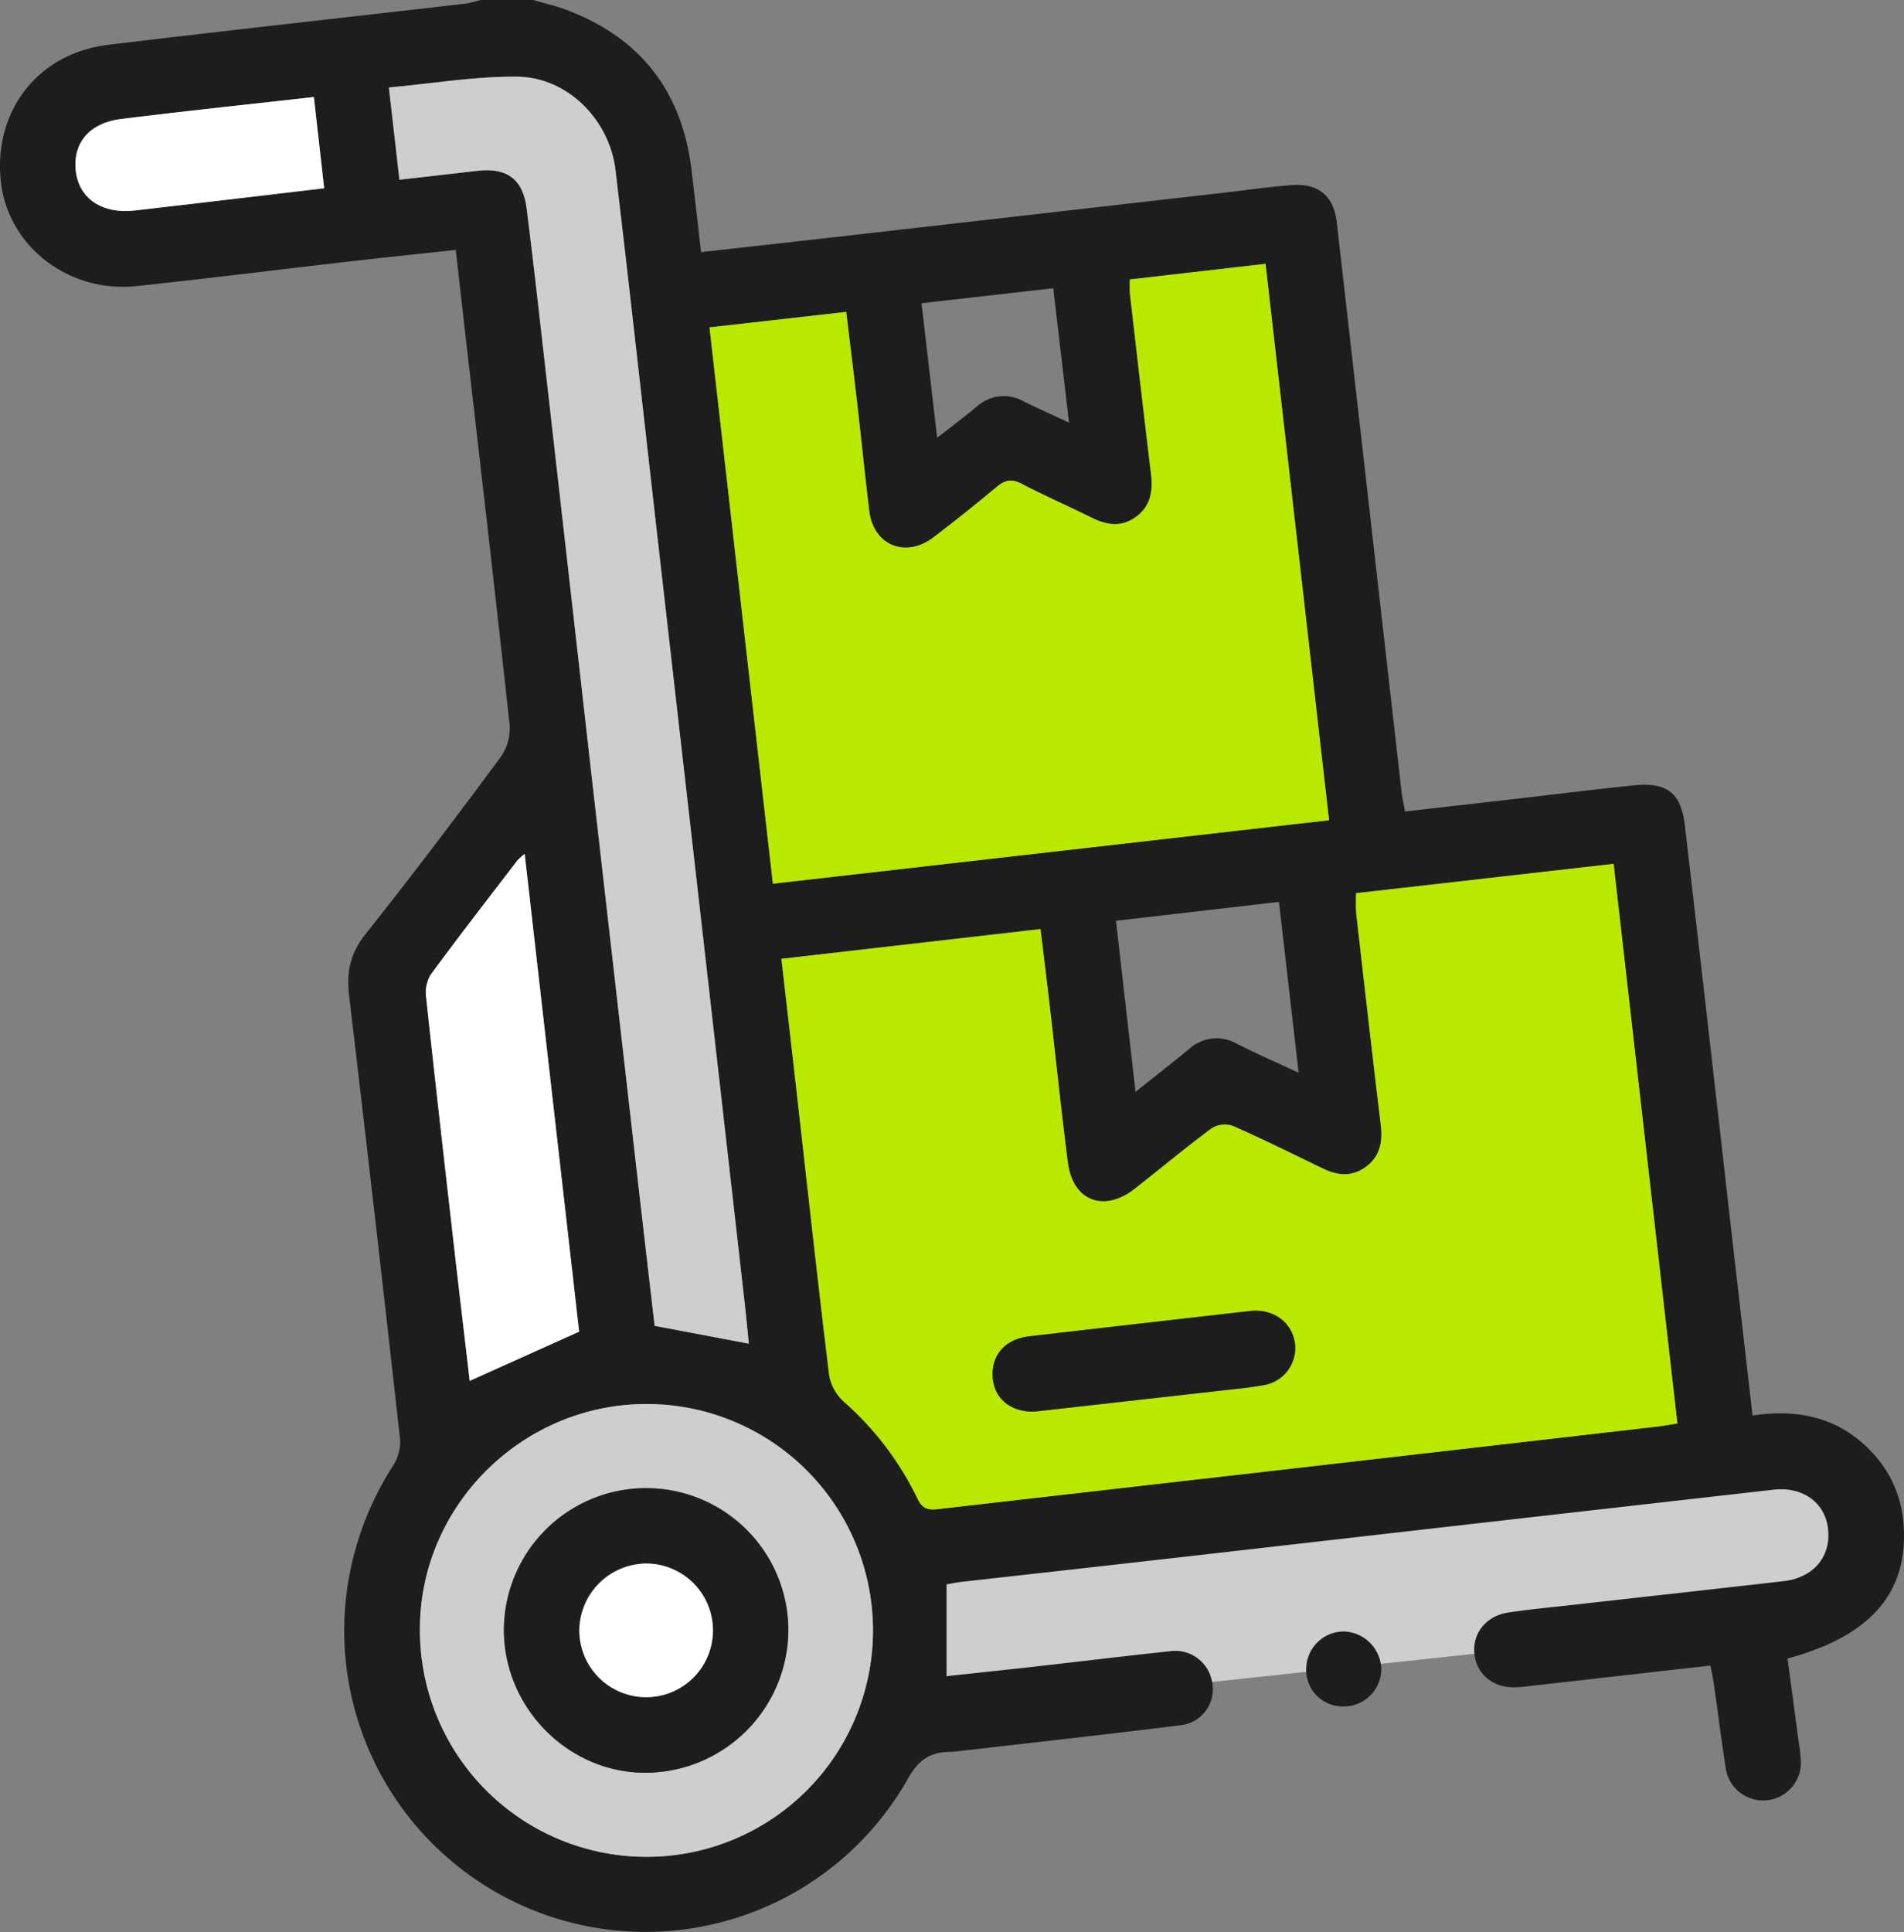 <svg id="Layer_1" data-name="Layer 1" xmlns="http://www.w3.org/2000/svg" viewBox="0 0 378.469 383.969"><rect x="0" y="0" width="378.469" height="383.969" fill="#808080" stroke="none"/><title>logistics</title><polygon points="183.178 307.84 355.118 288.691 371.203 299.956 359.761 321.487 182.458 340.493 183.178 307.84" style="fill:#cecece"/><path d="M417.75,308.5c2.251.663,4.557,1.182,6.745,2.012,14.709,5.578,22.894,16.27,24.749,31.852.632,5.306,1.234,10.615,1.886,16.243,9.591-1.076,18.871-2.104,28.148-3.161q38.157-4.347,76.312-8.713c4.343-.496,8.676-1.131,13.032-1.453,5.263-.389,8.283,2.221,8.874,7.412q6.443,56.586,12.875,113.174c.138,1.21.436,2.402.713,3.89,7.854-.897,15.519-1.769,23.183-2.648,7.445-.853,14.88-1.801,22.336-2.542,6.581-.655,9.326,1.492,10.086,8.009q4.494,38.518,8.836,77.054c1.518,13.257,3.046,26.513,4.615,40.159,8.905-1.335,16.846.295,23.217,6.769a22.954,22.954,0,0,1,6.784,14.642c1.081,13.617-6.332,22.38-23.051,26.874.749,5.588,1.509,11.234,2.262,16.881a29.539,29.539,0,0,1,.382,3.345,7.511,7.511,0,0,1-14.961,1.304c-.852-5.427-1.526-10.882-2.3-16.321-.171-1.2-.441-2.385-.709-3.811-11.712,1.327-23.103,2.621-34.496,3.906-1.489.168-2.981.387-4.475.413-4.369.076-7.59-2.715-7.953-6.793-.355-3.981,2.383-7.41,6.738-8.061,4.445-.664,8.927-1.077,13.395-1.581,13.776-1.553,27.555-3.077,41.329-4.652,5.952-.68,9.465-4.859,8.848-10.393-.579-5.193-4.992-8.445-10.826-7.784q-56.032,6.349-112.057,12.759-24.571,2.793-49.149,5.529c-1.095.124-2.177.355-3.191.523v18.245c5.763-.623,11.662-1.24,17.557-1.903,8.936-1.006,17.863-2.096,26.805-3.046a7.442,7.442,0,0,1,8.443,6.216,7.188,7.188,0,0,1-6.474,8.5c-14.622,1.83-29.272,3.443-43.912,5.135a17.648,17.648,0,0,1-1.868.149c-3.906.034-6.215,1.698-8.261,5.367A59.892,59.892,0,0,1,380.385,627.767a61.107,61.107,0,0,1,9.567-28.086,8.658,8.658,0,0,0,1.348-5.151q-4.911-44.127-10.131-88.219c-.545-4.596.213-8.355,3.222-12.136,9.18-11.533,18.061-23.308,26.845-35.146a9.994,9.994,0,0,0,1.846-6.408c-2.967-27.316-6.158-54.607-9.29-81.905-.467-4.074-.923-8.149-1.422-12.554-7.307.793-14.346,1.52-21.375,2.326-14.021,1.608-28.024,3.373-42.058,4.86-13.584,1.439-25.618-7.964-26.998-20.823-1.499-13.974,7.374-25.44,21.379-27.124,23.684-2.847,47.396-5.457,71.094-8.19a21.742,21.742,0,0,0,2.837-.71ZM581.344,485.988a38.919,38.919,0,0,0,.018,4.052c1.598,14.019,3.199,28.037,4.886,42.045.404,3.356-.166,6.245-3.006,8.318-2.724,1.988-5.584,1.724-8.49.317-5.952-2.881-11.877-5.827-17.929-8.483a4.963,4.963,0,0,0-4.18.467c-5.216,3.865-10.207,8.032-15.319,12.04-6.089,4.773-12.296,2.419-13.278-5.18-1.328-10.277-2.386-20.588-3.578-30.882-.595-5.136-1.229-10.268-1.864-15.556L467.102,499.038c1.081,9.426,2.113,18.345,3.124,27.266,2.095,18.487,4.113,36.982,6.365,55.45a9.294,9.294,0,0,0,2.867,5.234,60.755,60.755,0,0,1,14.657,19.243c.935,2.008,2.047,2.397,4.033,2.167q33.488-3.885,66.989-7.666,37.96-4.346,75.915-8.728c1.3-.15,2.589-.393,4.147-.633-4.243-37.232-8.439-74.044-12.674-111.205ZM536.373,364.032a28.061,28.061,0,0,0,.013,2.89c1.373,11.905,2.739,23.81,4.184,35.707.419,3.455-.054,6.498-3.08,8.651-2.911,2.071-5.824,1.546-8.822.048-4.575-2.285-9.278-4.318-13.807-6.686-1.997-1.044-3.339-.748-4.985.63q-6.174,5.169-12.595,10.042c-5.504,4.182-11.89,1.533-12.714-5.252-.857-7.063-1.567-14.144-2.38-21.213-.693-6.028-1.441-12.05-2.2-18.366l-27.177,3.079c4.211,36.953,8.387,73.593,12.598,110.545l110.554-12.614c-4.243-37.155-8.425-73.779-12.624-110.558ZM460.627,575.507c-.29-2.819-.553-5.638-.872-8.451q-4.286-37.769-8.59-75.535-4.325-37.952-8.664-75.902c-2.785-24.434-5.475-48.878-8.379-73.297-1.197-10.067-9.591-18.476-19.51-18.58-8.401-.088-16.817,1.354-25.533,2.147.725,6.346,1.385,12.128,2.093,18.326,5.364-.613,10.412-1.177,15.457-1.771,5.852-.689,9.103,1.614,9.842,7.495,1.524,12.137,2.865,24.298,4.249,36.452q4.301,37.767,8.57,75.537,4.723,41.487,9.478,82.971c1.046,9.14,2.116,18.277,3.135,27.068C448.312,573.178,454.283,574.307,460.627,575.507ZM440.15,677.48a44.988,44.988,0,0,0,.328-89.976c-24.653-.122-45.098,19.974-45.231,44.457A45.026,45.026,0,0,0,440.15,677.48Zm-24.082-199.311a14.306,14.306,0,0,0-1.456,1.326c-5.776,7.538-11.603,15.039-17.229,22.688a6.896,6.896,0,0,0-.907,4.453c1.786,16.642,3.689,33.271,5.586,49.901,1.012,8.874,2.072,17.742,3.082,26.369,7.226-3.252,14.225-6.402,21.748-9.788ZM569.91,521.677c-1.337-11.613-2.611-22.684-3.908-33.954l-32.398,3.75c1.314,11.501,2.56,22.417,3.883,34.001,3.965-3.16,7.294-5.756,10.557-8.433a8.142,8.142,0,0,1,9.692-1.085C561.581,517.917,565.546,519.64,569.91,521.677ZM374.162,327.78c-13.013,1.467-25.654,2.79-38.266,4.356-6.463.802-9.755,4.889-9.025,10.543.693,5.368,5.324,8.394,11.707,7.65q5.954-.694,11.908-1.382c8.517-1.001,17.033-2.008,25.729-3.033C375.521,339.784,374.877,334.096,374.162,327.78Zm120.791,40.978c1.045,8.991,2.043,17.584,3.107,26.741,2.978-2.337,5.461-4.192,7.838-6.172a8.003,8.003,0,0,1,9.397-1.039c2.823,1.38,5.694,2.664,8.972,4.189-1.087-9.281-2.098-17.908-3.128-26.696Z" transform="translate(-311.775 -308.5)" style="fill:#1d1d1d"/><path d="M578.681,647.6a7.264,7.264,0,0,1-7.256-7.74,7.496,7.496,0,0,1,7.557-7.16,7.701,7.701,0,0,1,7.363,7.465A7.477,7.477,0,0,1,578.681,647.6Z" transform="translate(-311.775 -308.5)" style="fill:#1d1d1d"/><path d="M581.344,485.988l51.181-5.823c4.235,37.161,8.43,73.973,12.674,111.205-1.559.24-2.848.483-4.147.633q-37.956,4.375-75.915,8.728-33.494,3.835-66.989,7.666c-1.986.23-3.098-.159-4.033-2.167a60.755,60.755,0,0,0-14.657-19.243,9.294,9.294,0,0,1-2.867-5.234c-2.252-18.467-4.27-36.963-6.365-55.45-1.011-8.921-2.043-17.84-3.124-27.266l51.503-5.913c.635,5.288,1.269,10.42,1.864,15.556,1.192,10.294,2.25,20.606,3.578,30.882.982,7.599,7.189,9.953,13.278,5.18,5.112-4.007,10.103-8.174,15.319-12.04a4.963,4.963,0,0,1,4.18-.467c6.052,2.656,11.977,5.602,17.929,8.483,2.907,1.407,5.766,1.671,8.49-.317,2.839-2.073,3.41-4.962,3.006-8.318-1.687-14.008-3.289-28.026-4.886-42.045A38.919,38.919,0,0,1,581.344,485.988Zm-63.927,103.021q20.632-2.315,41.264-4.636c1.363-.154,2.725-.341,4.075-.586a7.481,7.481,0,0,0,6.439-8.242c-.52-4.249-4.311-7.051-8.929-6.527q-21.93,2.488-43.855,5.022c-4.844.559-7.648,3.753-7.301,8.231C509.436,586.475,512.728,589.145,517.417,589.009Z" transform="translate(-311.775 -308.5)" style="fill:#bae900"/><path d="M536.373,364.032l26.964-3.099c4.2,36.779,8.382,73.403,12.624,110.558L465.407,484.105c-4.211-36.952-8.387-73.592-12.598-110.545l27.177-3.079c.759,6.316,1.507,12.338,2.2,18.366.813,7.069,1.523,14.15,2.38,21.213.823,6.785,7.209,9.435,12.714,5.252q6.412-4.872,12.595-10.042c1.646-1.378,2.988-1.674,4.985-.63,4.529,2.369,9.232,4.401,13.807,6.686,2.998,1.498,5.911,2.023,8.822-.048,3.026-2.153,3.499-5.197,3.08-8.651-1.444-11.896-2.81-23.802-4.184-35.707A28.061,28.061,0,0,1,536.373,364.032Z" transform="translate(-311.775 -308.5)" style="fill:#bae900"/><path d="M460.627,575.507c-6.344-1.2-12.315-2.329-18.725-3.541-1.019-8.791-2.089-17.928-3.135-27.068q-4.748-41.485-9.478-82.971-4.299-37.767-8.57-75.537c-1.384-12.155-2.725-24.315-4.249-36.452-.738-5.881-3.99-8.184-9.842-7.495-5.045.594-10.094,1.158-15.457,1.771-.708-6.198-1.368-11.98-2.093-18.326,8.716-.793,17.133-2.235,25.533-2.147,9.919.104,18.313,8.513,19.51,18.58,2.904,24.419,5.594,48.864,8.379,73.297q4.325,37.952,8.664,75.902,4.304,37.766,8.59,75.535C460.075,569.869,460.338,572.689,460.627,575.507Z" transform="translate(-311.775 -308.5)" style="fill:#cecece"/><path d="M440.15,677.48a45.026,45.026,0,0,1-44.902-45.519c.132-24.483,20.577-44.579,45.231-44.457a44.988,44.988,0,0,1-.328,89.976Zm28.33-45.108a28.271,28.271,0,1,0-56.542.228c.113,15.434,12.932,28.244,28.195,28.174A28.471,28.471,0,0,0,468.48,632.372Z" transform="translate(-311.775 -308.5)" style="fill:#cecece"/><path d="M416.068,478.168l10.824,94.948c-7.523,3.386-14.522,6.536-21.748,9.788-1.01-8.627-2.07-17.495-3.082-26.369-1.897-16.63-3.8-33.259-5.586-49.901a6.896,6.896,0,0,1,.907-4.453c5.625-7.649,11.453-15.149,17.229-22.688A14.306,14.306,0,0,1,416.068,478.168Z" transform="translate(-311.775 -308.5)" style="fill:#fff"/><path d="M374.162,327.78c.715,6.316,1.359,12.004,2.053,18.133-8.696,1.026-17.212,2.032-25.729,3.033q-5.953.7-11.908,1.382c-6.383.744-11.014-2.282-11.707-7.65-.73-5.653,2.562-9.74,9.025-10.543C348.508,330.571,361.149,329.247,374.162,327.78Z" transform="translate(-311.775 -308.5)" style="fill:#fff"/><path d="M517.417,589.008c-4.688.137-7.981-2.533-8.307-6.737-.347-4.479,2.457-7.672,7.301-8.231q21.925-2.532,43.855-5.022c4.618-.524,8.409,2.278,8.929,6.527a7.481,7.481,0,0,1-6.439,8.242c-1.349.245-2.712.432-4.075.586Q538.05,586.702,517.417,589.008Z" transform="translate(-311.775 -308.5)" style="fill:#1d1d1d"/><path d="M468.48,632.372a28.471,28.471,0,0,1-28.347,28.402c-15.263.069-28.082-12.74-28.195-28.174a28.271,28.271,0,1,1,56.542-.228ZM440.308,619.201A13.279,13.279,0,1,0,453.471,632.402,13.464,13.464,0,0,0,440.308,619.201Z" transform="translate(-311.775 -308.5)" style="fill:#1d1d1d"/><path d="M440.308,619.201a13.279,13.279,0,1,1-13.365,13.371A13.492,13.492,0,0,1,440.308,619.201Z" transform="translate(-311.775 -308.5)" style="fill:#fff"/></svg>